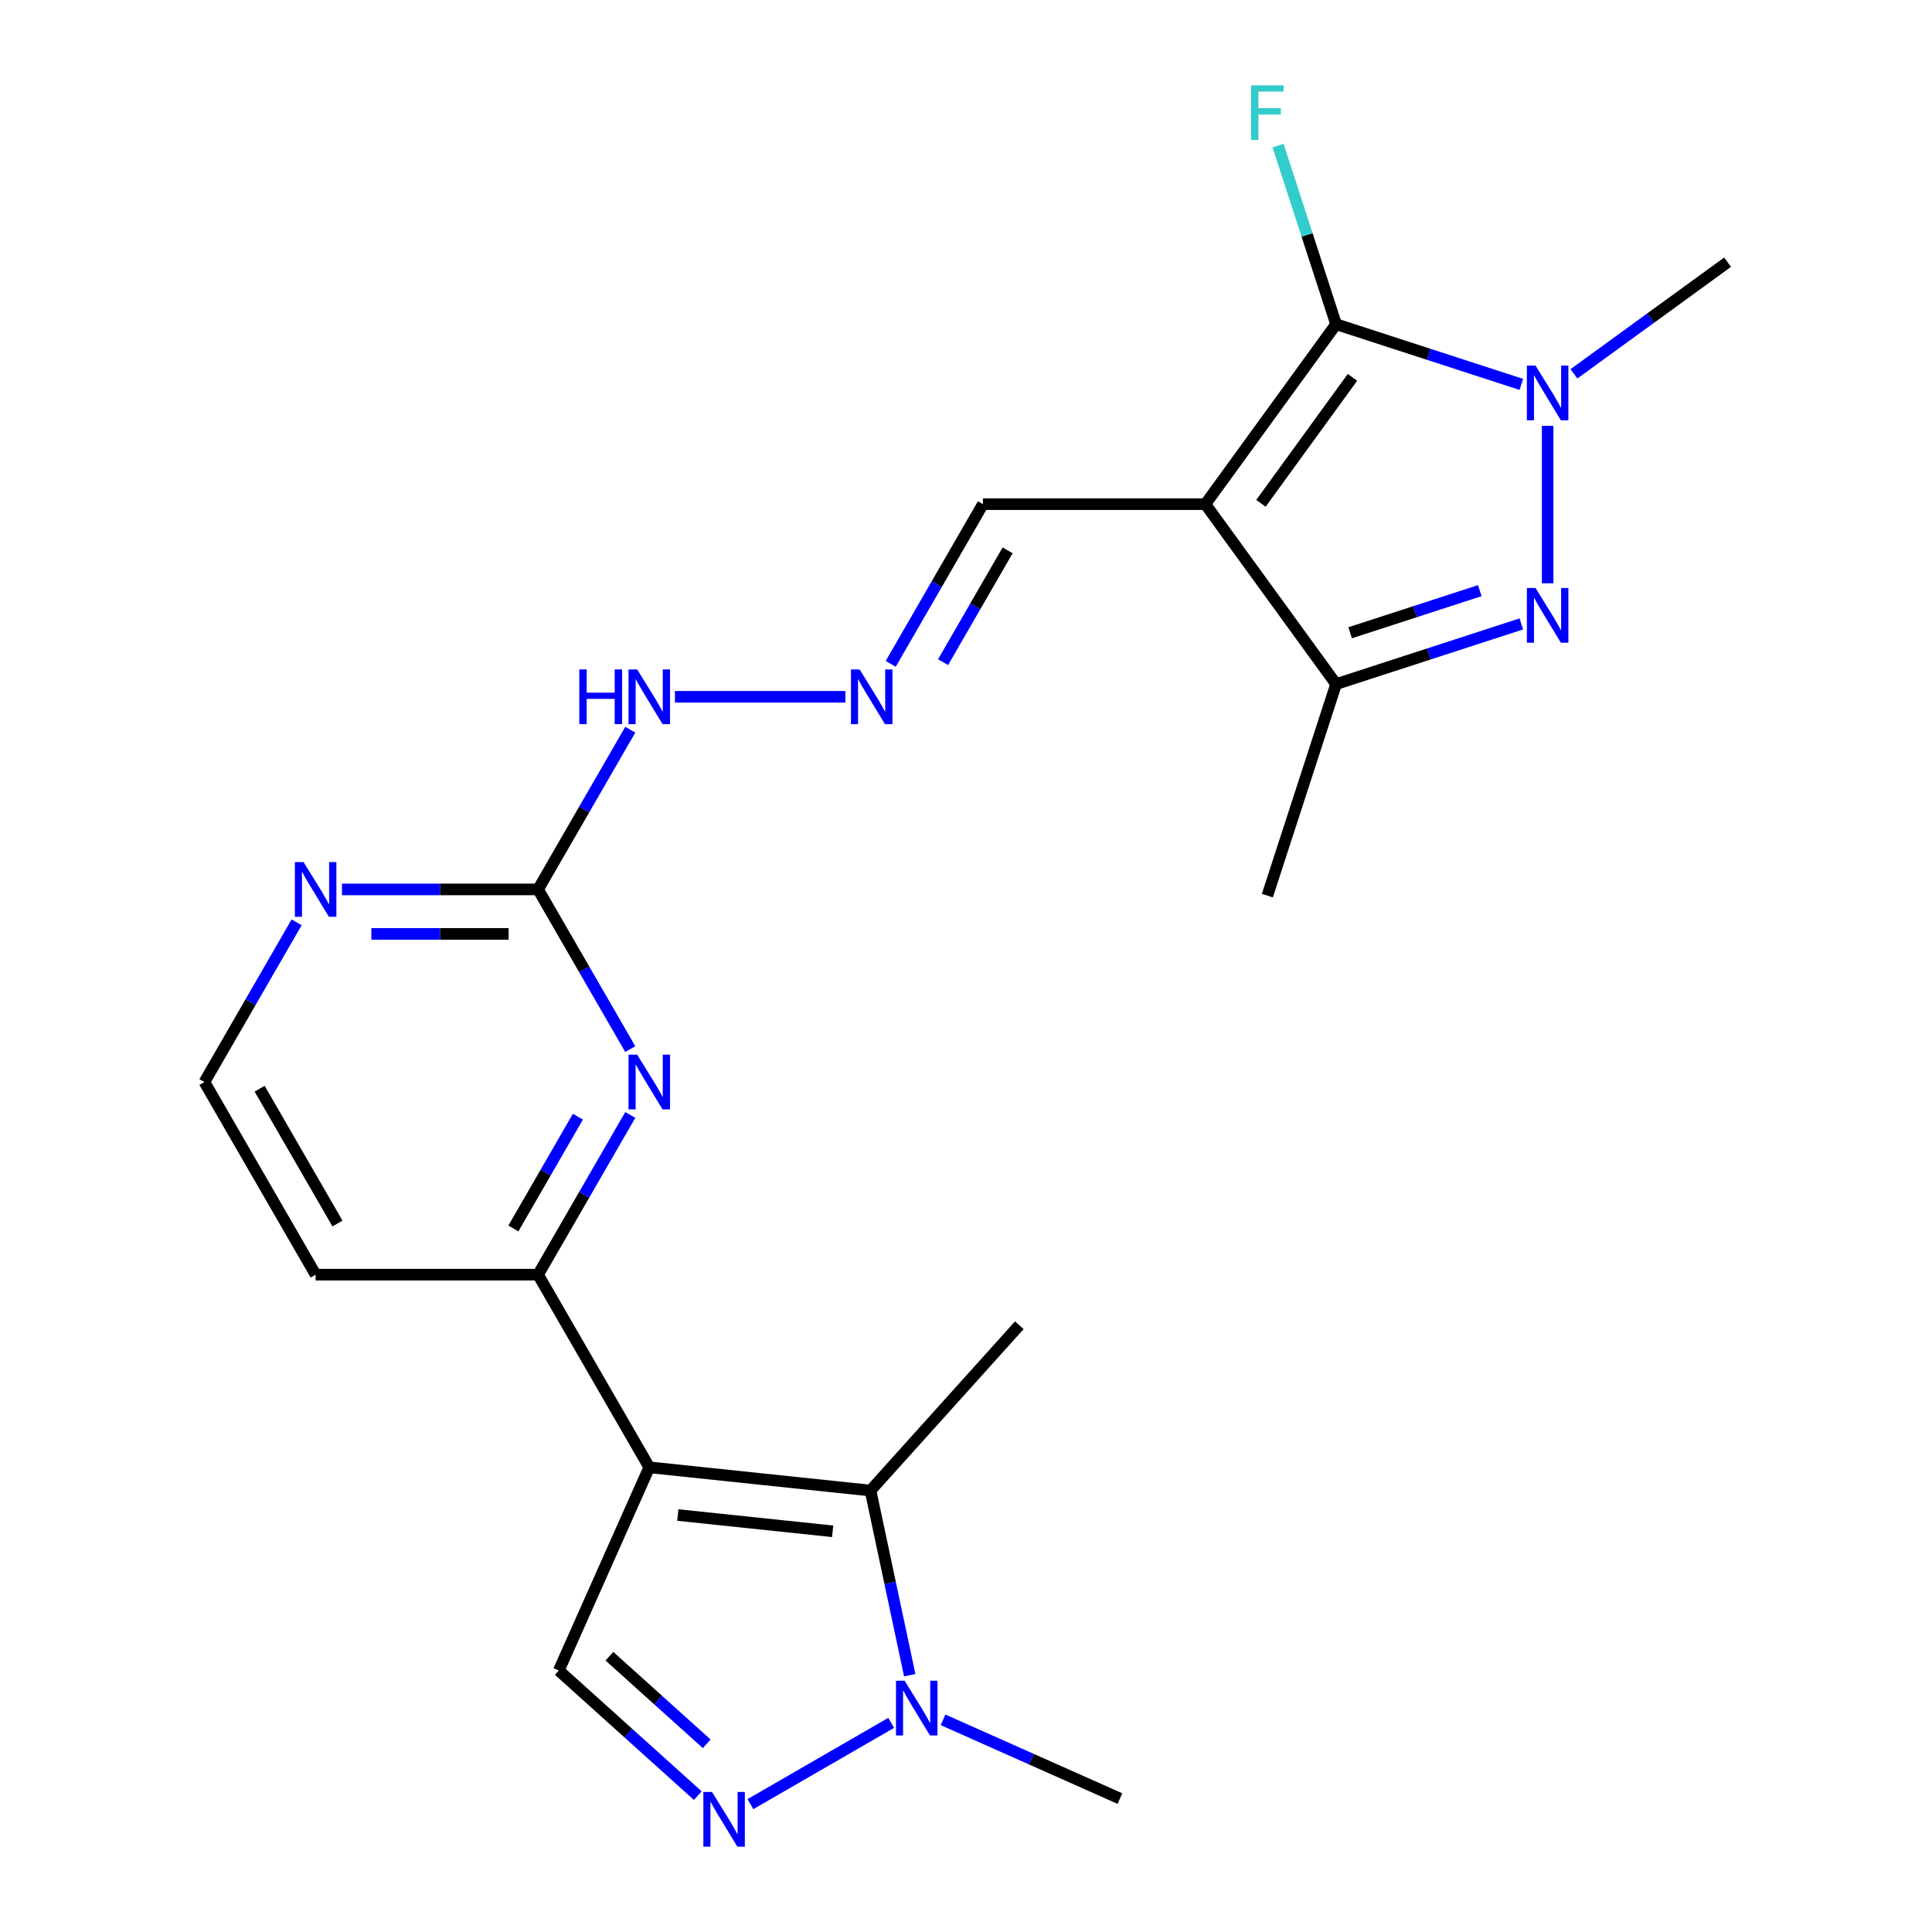 <?xml version='1.0' encoding='iso-8859-1'?>
<svg version='1.1' baseProfile='full'
              xmlns='http://www.w3.org/2000/svg'
                      xmlns:rdkit='http://www.rdkit.org/xml'
                      xmlns:xlink='http://www.w3.org/1999/xlink'
                  xml:space='preserve'
width='1000px' height='1000px' viewBox='0 0 1000 1000'>
<!-- END OF HEADER -->
<rect style='opacity:1.0;fill:#FFFFFF;stroke:none' width='1000' height='1000' x='0' y='0'> </rect>
<path class='bond-4' d='M 336.065,759.472 L 450.563,771.506' style='fill:none;fill-rule:evenodd;stroke:#000000;stroke-width:6px;stroke-linecap:butt;stroke-linejoin:miter;stroke-opacity:1' />
<path class='bond-4' d='M 350.833,784.177 L 430.982,792.6' style='fill:none;fill-rule:evenodd;stroke:#000000;stroke-width:6px;stroke-linecap:butt;stroke-linejoin:miter;stroke-opacity:1' />
<path class='bond-8' d='M 336.065,759.472 L 289.238,864.647' style='fill:none;fill-rule:evenodd;stroke:#000000;stroke-width:6px;stroke-linecap:butt;stroke-linejoin:miter;stroke-opacity:1' />
<path class='bond-9' d='M 336.065,759.472 L 278.501,659.768' style='fill:none;fill-rule:evenodd;stroke:#000000;stroke-width:6px;stroke-linecap:butt;stroke-linejoin:miter;stroke-opacity:1' />
<path class='bond-0' d='M 623.886,260.952 L 508.758,260.952' style='fill:none;fill-rule:evenodd;stroke:#000000;stroke-width:6px;stroke-linecap:butt;stroke-linejoin:miter;stroke-opacity:1' />
<path class='bond-1' d='M 623.886,260.952 L 691.557,167.811' style='fill:none;fill-rule:evenodd;stroke:#000000;stroke-width:6px;stroke-linecap:butt;stroke-linejoin:miter;stroke-opacity:1' />
<path class='bond-1' d='M 652.665,260.515 L 700.035,195.316' style='fill:none;fill-rule:evenodd;stroke:#000000;stroke-width:6px;stroke-linecap:butt;stroke-linejoin:miter;stroke-opacity:1' />
<path class='bond-5' d='M 623.886,260.952 L 691.557,354.092' style='fill:none;fill-rule:evenodd;stroke:#000000;stroke-width:6px;stroke-linecap:butt;stroke-linejoin:miter;stroke-opacity:1' />
<path class='bond-2' d='M 691.557,167.811 L 739.495,183.387' style='fill:none;fill-rule:evenodd;stroke:#000000;stroke-width:6px;stroke-linecap:butt;stroke-linejoin:miter;stroke-opacity:1' />
<path class='bond-2' d='M 739.495,183.387 L 787.432,198.963' style='fill:none;fill-rule:evenodd;stroke:#0000FF;stroke-width:6px;stroke-linecap:butt;stroke-linejoin:miter;stroke-opacity:1' />
<path class='bond-16' d='M 691.557,167.811 L 676.537,121.583' style='fill:none;fill-rule:evenodd;stroke:#000000;stroke-width:6px;stroke-linecap:butt;stroke-linejoin:miter;stroke-opacity:1' />
<path class='bond-16' d='M 676.537,121.583 L 661.516,75.355' style='fill:none;fill-rule:evenodd;stroke:#33CCCC;stroke-width:6px;stroke-linecap:butt;stroke-linejoin:miter;stroke-opacity:1' />
<path class='bond-19' d='M 814.669,193.493 L 854.43,164.605' style='fill:none;fill-rule:evenodd;stroke:#0000FF;stroke-width:6px;stroke-linecap:butt;stroke-linejoin:miter;stroke-opacity:1' />
<path class='bond-19' d='M 854.43,164.605 L 894.191,135.717' style='fill:none;fill-rule:evenodd;stroke:#000000;stroke-width:6px;stroke-linecap:butt;stroke-linejoin:miter;stroke-opacity:1' />
<path class='bond-25' d='M 801.051,220.426 L 801.051,301.903' style='fill:none;fill-rule:evenodd;stroke:#0000FF;stroke-width:6px;stroke-linecap:butt;stroke-linejoin:miter;stroke-opacity:1' />
<path class='bond-3' d='M 787.432,322.941 L 739.495,338.516' style='fill:none;fill-rule:evenodd;stroke:#0000FF;stroke-width:6px;stroke-linecap:butt;stroke-linejoin:miter;stroke-opacity:1' />
<path class='bond-3' d='M 739.495,338.516 L 691.557,354.092' style='fill:none;fill-rule:evenodd;stroke:#000000;stroke-width:6px;stroke-linecap:butt;stroke-linejoin:miter;stroke-opacity:1' />
<path class='bond-3' d='M 765.936,305.715 L 732.379,316.618' style='fill:none;fill-rule:evenodd;stroke:#0000FF;stroke-width:6px;stroke-linecap:butt;stroke-linejoin:miter;stroke-opacity:1' />
<path class='bond-3' d='M 732.379,316.618 L 698.823,327.521' style='fill:none;fill-rule:evenodd;stroke:#000000;stroke-width:6px;stroke-linecap:butt;stroke-linejoin:miter;stroke-opacity:1' />
<path class='bond-7' d='M 450.563,771.506 L 460.721,819.293' style='fill:none;fill-rule:evenodd;stroke:#000000;stroke-width:6px;stroke-linecap:butt;stroke-linejoin:miter;stroke-opacity:1' />
<path class='bond-7' d='M 460.721,819.293 L 470.878,867.08' style='fill:none;fill-rule:evenodd;stroke:#0000FF;stroke-width:6px;stroke-linecap:butt;stroke-linejoin:miter;stroke-opacity:1' />
<path class='bond-20' d='M 450.563,771.506 L 527.599,685.949' style='fill:none;fill-rule:evenodd;stroke:#000000;stroke-width:6px;stroke-linecap:butt;stroke-linejoin:miter;stroke-opacity:1' />
<path class='bond-22' d='M 691.557,354.092 L 655.98,463.586' style='fill:none;fill-rule:evenodd;stroke:#000000;stroke-width:6px;stroke-linecap:butt;stroke-linejoin:miter;stroke-opacity:1' />
<path class='bond-6' d='M 361.177,929.421 L 325.208,897.034' style='fill:none;fill-rule:evenodd;stroke:#0000FF;stroke-width:6px;stroke-linecap:butt;stroke-linejoin:miter;stroke-opacity:1' />
<path class='bond-6' d='M 325.208,897.034 L 289.238,864.647' style='fill:none;fill-rule:evenodd;stroke:#000000;stroke-width:6px;stroke-linecap:butt;stroke-linejoin:miter;stroke-opacity:1' />
<path class='bond-6' d='M 365.794,902.593 L 340.615,879.922' style='fill:none;fill-rule:evenodd;stroke:#0000FF;stroke-width:6px;stroke-linecap:butt;stroke-linejoin:miter;stroke-opacity:1' />
<path class='bond-6' d='M 340.615,879.922 L 315.436,857.252' style='fill:none;fill-rule:evenodd;stroke:#000000;stroke-width:6px;stroke-linecap:butt;stroke-linejoin:miter;stroke-opacity:1' />
<path class='bond-23' d='M 388.414,933.82 L 461.274,891.754' style='fill:none;fill-rule:evenodd;stroke:#0000FF;stroke-width:6px;stroke-linecap:butt;stroke-linejoin:miter;stroke-opacity:1' />
<path class='bond-21' d='M 488.118,890.182 L 533.896,910.564' style='fill:none;fill-rule:evenodd;stroke:#0000FF;stroke-width:6px;stroke-linecap:butt;stroke-linejoin:miter;stroke-opacity:1' />
<path class='bond-21' d='M 533.896,910.564 L 579.675,930.946' style='fill:none;fill-rule:evenodd;stroke:#000000;stroke-width:6px;stroke-linecap:butt;stroke-linejoin:miter;stroke-opacity:1' />
<path class='bond-10' d='M 278.501,659.768 L 302.365,618.435' style='fill:none;fill-rule:evenodd;stroke:#000000;stroke-width:6px;stroke-linecap:butt;stroke-linejoin:miter;stroke-opacity:1' />
<path class='bond-10' d='M 302.365,618.435 L 326.228,577.102' style='fill:none;fill-rule:evenodd;stroke:#0000FF;stroke-width:6px;stroke-linecap:butt;stroke-linejoin:miter;stroke-opacity:1' />
<path class='bond-10' d='M 265.719,635.855 L 282.424,606.922' style='fill:none;fill-rule:evenodd;stroke:#000000;stroke-width:6px;stroke-linecap:butt;stroke-linejoin:miter;stroke-opacity:1' />
<path class='bond-10' d='M 282.424,606.922 L 299.128,577.989' style='fill:none;fill-rule:evenodd;stroke:#0000FF;stroke-width:6px;stroke-linecap:butt;stroke-linejoin:miter;stroke-opacity:1' />
<path class='bond-17' d='M 278.501,659.768 L 163.373,659.768' style='fill:none;fill-rule:evenodd;stroke:#000000;stroke-width:6px;stroke-linecap:butt;stroke-linejoin:miter;stroke-opacity:1' />
<path class='bond-11' d='M 326.228,543.026 L 302.365,501.693' style='fill:none;fill-rule:evenodd;stroke:#0000FF;stroke-width:6px;stroke-linecap:butt;stroke-linejoin:miter;stroke-opacity:1' />
<path class='bond-11' d='M 302.365,501.693 L 278.501,460.36' style='fill:none;fill-rule:evenodd;stroke:#000000;stroke-width:6px;stroke-linecap:butt;stroke-linejoin:miter;stroke-opacity:1' />
<path class='bond-15' d='M 278.501,460.36 L 302.365,419.027' style='fill:none;fill-rule:evenodd;stroke:#000000;stroke-width:6px;stroke-linecap:butt;stroke-linejoin:miter;stroke-opacity:1' />
<path class='bond-15' d='M 302.365,419.027 L 326.228,377.694' style='fill:none;fill-rule:evenodd;stroke:#0000FF;stroke-width:6px;stroke-linecap:butt;stroke-linejoin:miter;stroke-opacity:1' />
<path class='bond-24' d='M 278.501,460.36 L 227.746,460.36' style='fill:none;fill-rule:evenodd;stroke:#000000;stroke-width:6px;stroke-linecap:butt;stroke-linejoin:miter;stroke-opacity:1' />
<path class='bond-24' d='M 227.746,460.36 L 176.991,460.36' style='fill:none;fill-rule:evenodd;stroke:#0000FF;stroke-width:6px;stroke-linecap:butt;stroke-linejoin:miter;stroke-opacity:1' />
<path class='bond-24' d='M 263.275,483.385 L 227.746,483.385' style='fill:none;fill-rule:evenodd;stroke:#000000;stroke-width:6px;stroke-linecap:butt;stroke-linejoin:miter;stroke-opacity:1' />
<path class='bond-24' d='M 227.746,483.385 L 192.218,483.385' style='fill:none;fill-rule:evenodd;stroke:#0000FF;stroke-width:6px;stroke-linecap:butt;stroke-linejoin:miter;stroke-opacity:1' />
<path class='bond-12' d='M 437.576,360.656 L 349.343,360.656' style='fill:none;fill-rule:evenodd;stroke:#0000FF;stroke-width:6px;stroke-linecap:butt;stroke-linejoin:miter;stroke-opacity:1' />
<path class='bond-13' d='M 461.031,343.617 L 484.894,302.285' style='fill:none;fill-rule:evenodd;stroke:#0000FF;stroke-width:6px;stroke-linecap:butt;stroke-linejoin:miter;stroke-opacity:1' />
<path class='bond-13' d='M 484.894,302.285 L 508.758,260.952' style='fill:none;fill-rule:evenodd;stroke:#000000;stroke-width:6px;stroke-linecap:butt;stroke-linejoin:miter;stroke-opacity:1' />
<path class='bond-13' d='M 488.131,342.73 L 504.835,313.797' style='fill:none;fill-rule:evenodd;stroke:#0000FF;stroke-width:6px;stroke-linecap:butt;stroke-linejoin:miter;stroke-opacity:1' />
<path class='bond-13' d='M 504.835,313.797 L 521.54,284.864' style='fill:none;fill-rule:evenodd;stroke:#000000;stroke-width:6px;stroke-linecap:butt;stroke-linejoin:miter;stroke-opacity:1' />
<path class='bond-14' d='M 153.536,477.398 L 129.672,518.731' style='fill:none;fill-rule:evenodd;stroke:#0000FF;stroke-width:6px;stroke-linecap:butt;stroke-linejoin:miter;stroke-opacity:1' />
<path class='bond-14' d='M 129.672,518.731 L 105.809,560.064' style='fill:none;fill-rule:evenodd;stroke:#000000;stroke-width:6px;stroke-linecap:butt;stroke-linejoin:miter;stroke-opacity:1' />
<path class='bond-18' d='M 163.373,659.768 L 105.809,560.064' style='fill:none;fill-rule:evenodd;stroke:#000000;stroke-width:6px;stroke-linecap:butt;stroke-linejoin:miter;stroke-opacity:1' />
<path class='bond-18' d='M 174.679,633.299 L 134.384,563.507' style='fill:none;fill-rule:evenodd;stroke:#000000;stroke-width:6px;stroke-linecap:butt;stroke-linejoin:miter;stroke-opacity:1' />
<path  class='atom-3' d='M 794.791 189.227
L 804.071 204.227
Q 804.991 205.707, 806.471 208.387
Q 807.951 211.067, 808.031 211.227
L 808.031 189.227
L 811.791 189.227
L 811.791 217.547
L 807.911 217.547
L 797.951 201.147
Q 796.791 199.227, 795.551 197.027
Q 794.351 194.827, 793.991 194.147
L 793.991 217.547
L 790.311 217.547
L 790.311 189.227
L 794.791 189.227
' fill='#0000FF'/>
<path  class='atom-4' d='M 794.791 304.356
L 804.071 319.356
Q 804.991 320.836, 806.471 323.516
Q 807.951 326.196, 808.031 326.356
L 808.031 304.356
L 811.791 304.356
L 811.791 332.676
L 807.911 332.676
L 797.951 316.276
Q 796.791 314.356, 795.551 312.156
Q 794.351 309.956, 793.991 309.276
L 793.991 332.676
L 790.311 332.676
L 790.311 304.356
L 794.791 304.356
' fill='#0000FF'/>
<path  class='atom-7' d='M 368.535 927.523
L 377.815 942.523
Q 378.735 944.003, 380.215 946.683
Q 381.695 949.363, 381.775 949.523
L 381.775 927.523
L 385.535 927.523
L 385.535 955.843
L 381.655 955.843
L 371.695 939.443
Q 370.535 937.523, 369.295 935.323
Q 368.095 933.123, 367.735 932.443
L 367.735 955.843
L 364.055 955.843
L 364.055 927.523
L 368.535 927.523
' fill='#0000FF'/>
<path  class='atom-8' d='M 468.24 869.959
L 477.52 884.959
Q 478.44 886.439, 479.92 889.119
Q 481.4 891.799, 481.48 891.959
L 481.48 869.959
L 485.24 869.959
L 485.24 898.279
L 481.36 898.279
L 471.4 881.879
Q 470.24 879.959, 469 877.759
Q 467.8 875.559, 467.44 874.879
L 467.44 898.279
L 463.76 898.279
L 463.76 869.959
L 468.24 869.959
' fill='#0000FF'/>
<path  class='atom-11' d='M 329.805 545.904
L 339.085 560.904
Q 340.005 562.384, 341.485 565.064
Q 342.965 567.744, 343.045 567.904
L 343.045 545.904
L 346.805 545.904
L 346.805 574.224
L 342.925 574.224
L 332.965 557.824
Q 331.805 555.904, 330.565 553.704
Q 329.365 551.504, 329.005 550.824
L 329.005 574.224
L 325.325 574.224
L 325.325 545.904
L 329.805 545.904
' fill='#0000FF'/>
<path  class='atom-13' d='M 444.934 346.496
L 454.214 361.496
Q 455.134 362.976, 456.614 365.656
Q 458.094 368.336, 458.174 368.496
L 458.174 346.496
L 461.934 346.496
L 461.934 374.816
L 458.054 374.816
L 448.094 358.416
Q 446.934 356.496, 445.694 354.296
Q 444.494 352.096, 444.134 351.416
L 444.134 374.816
L 440.454 374.816
L 440.454 346.496
L 444.934 346.496
' fill='#0000FF'/>
<path  class='atom-15' d='M 157.113 446.2
L 166.393 461.2
Q 167.313 462.68, 168.793 465.36
Q 170.273 468.04, 170.353 468.2
L 170.353 446.2
L 174.113 446.2
L 174.113 474.52
L 170.233 474.52
L 160.273 458.12
Q 159.113 456.2, 157.873 454
Q 156.673 451.8, 156.313 451.12
L 156.313 474.52
L 152.633 474.52
L 152.633 446.2
L 157.113 446.2
' fill='#0000FF'/>
<path  class='atom-16' d='M 299.845 346.496
L 303.685 346.496
L 303.685 358.536
L 318.165 358.536
L 318.165 346.496
L 322.005 346.496
L 322.005 374.816
L 318.165 374.816
L 318.165 361.736
L 303.685 361.736
L 303.685 374.816
L 299.845 374.816
L 299.845 346.496
' fill='#0000FF'/>
<path  class='atom-16' d='M 329.805 346.496
L 339.085 361.496
Q 340.005 362.976, 341.485 365.656
Q 342.965 368.336, 343.045 368.496
L 343.045 346.496
L 346.805 346.496
L 346.805 374.816
L 342.925 374.816
L 332.965 358.416
Q 331.805 356.496, 330.565 354.296
Q 329.365 352.096, 329.005 351.416
L 329.005 374.816
L 325.325 374.816
L 325.325 346.496
L 329.805 346.496
' fill='#0000FF'/>
<path  class='atom-17' d='M 647.56 44.157
L 664.4 44.157
L 664.4 47.397
L 651.36 47.397
L 651.36 55.997
L 662.96 55.997
L 662.96 59.277
L 651.36 59.277
L 651.36 72.477
L 647.56 72.477
L 647.56 44.157
' fill='#33CCCC'/>
</svg>

